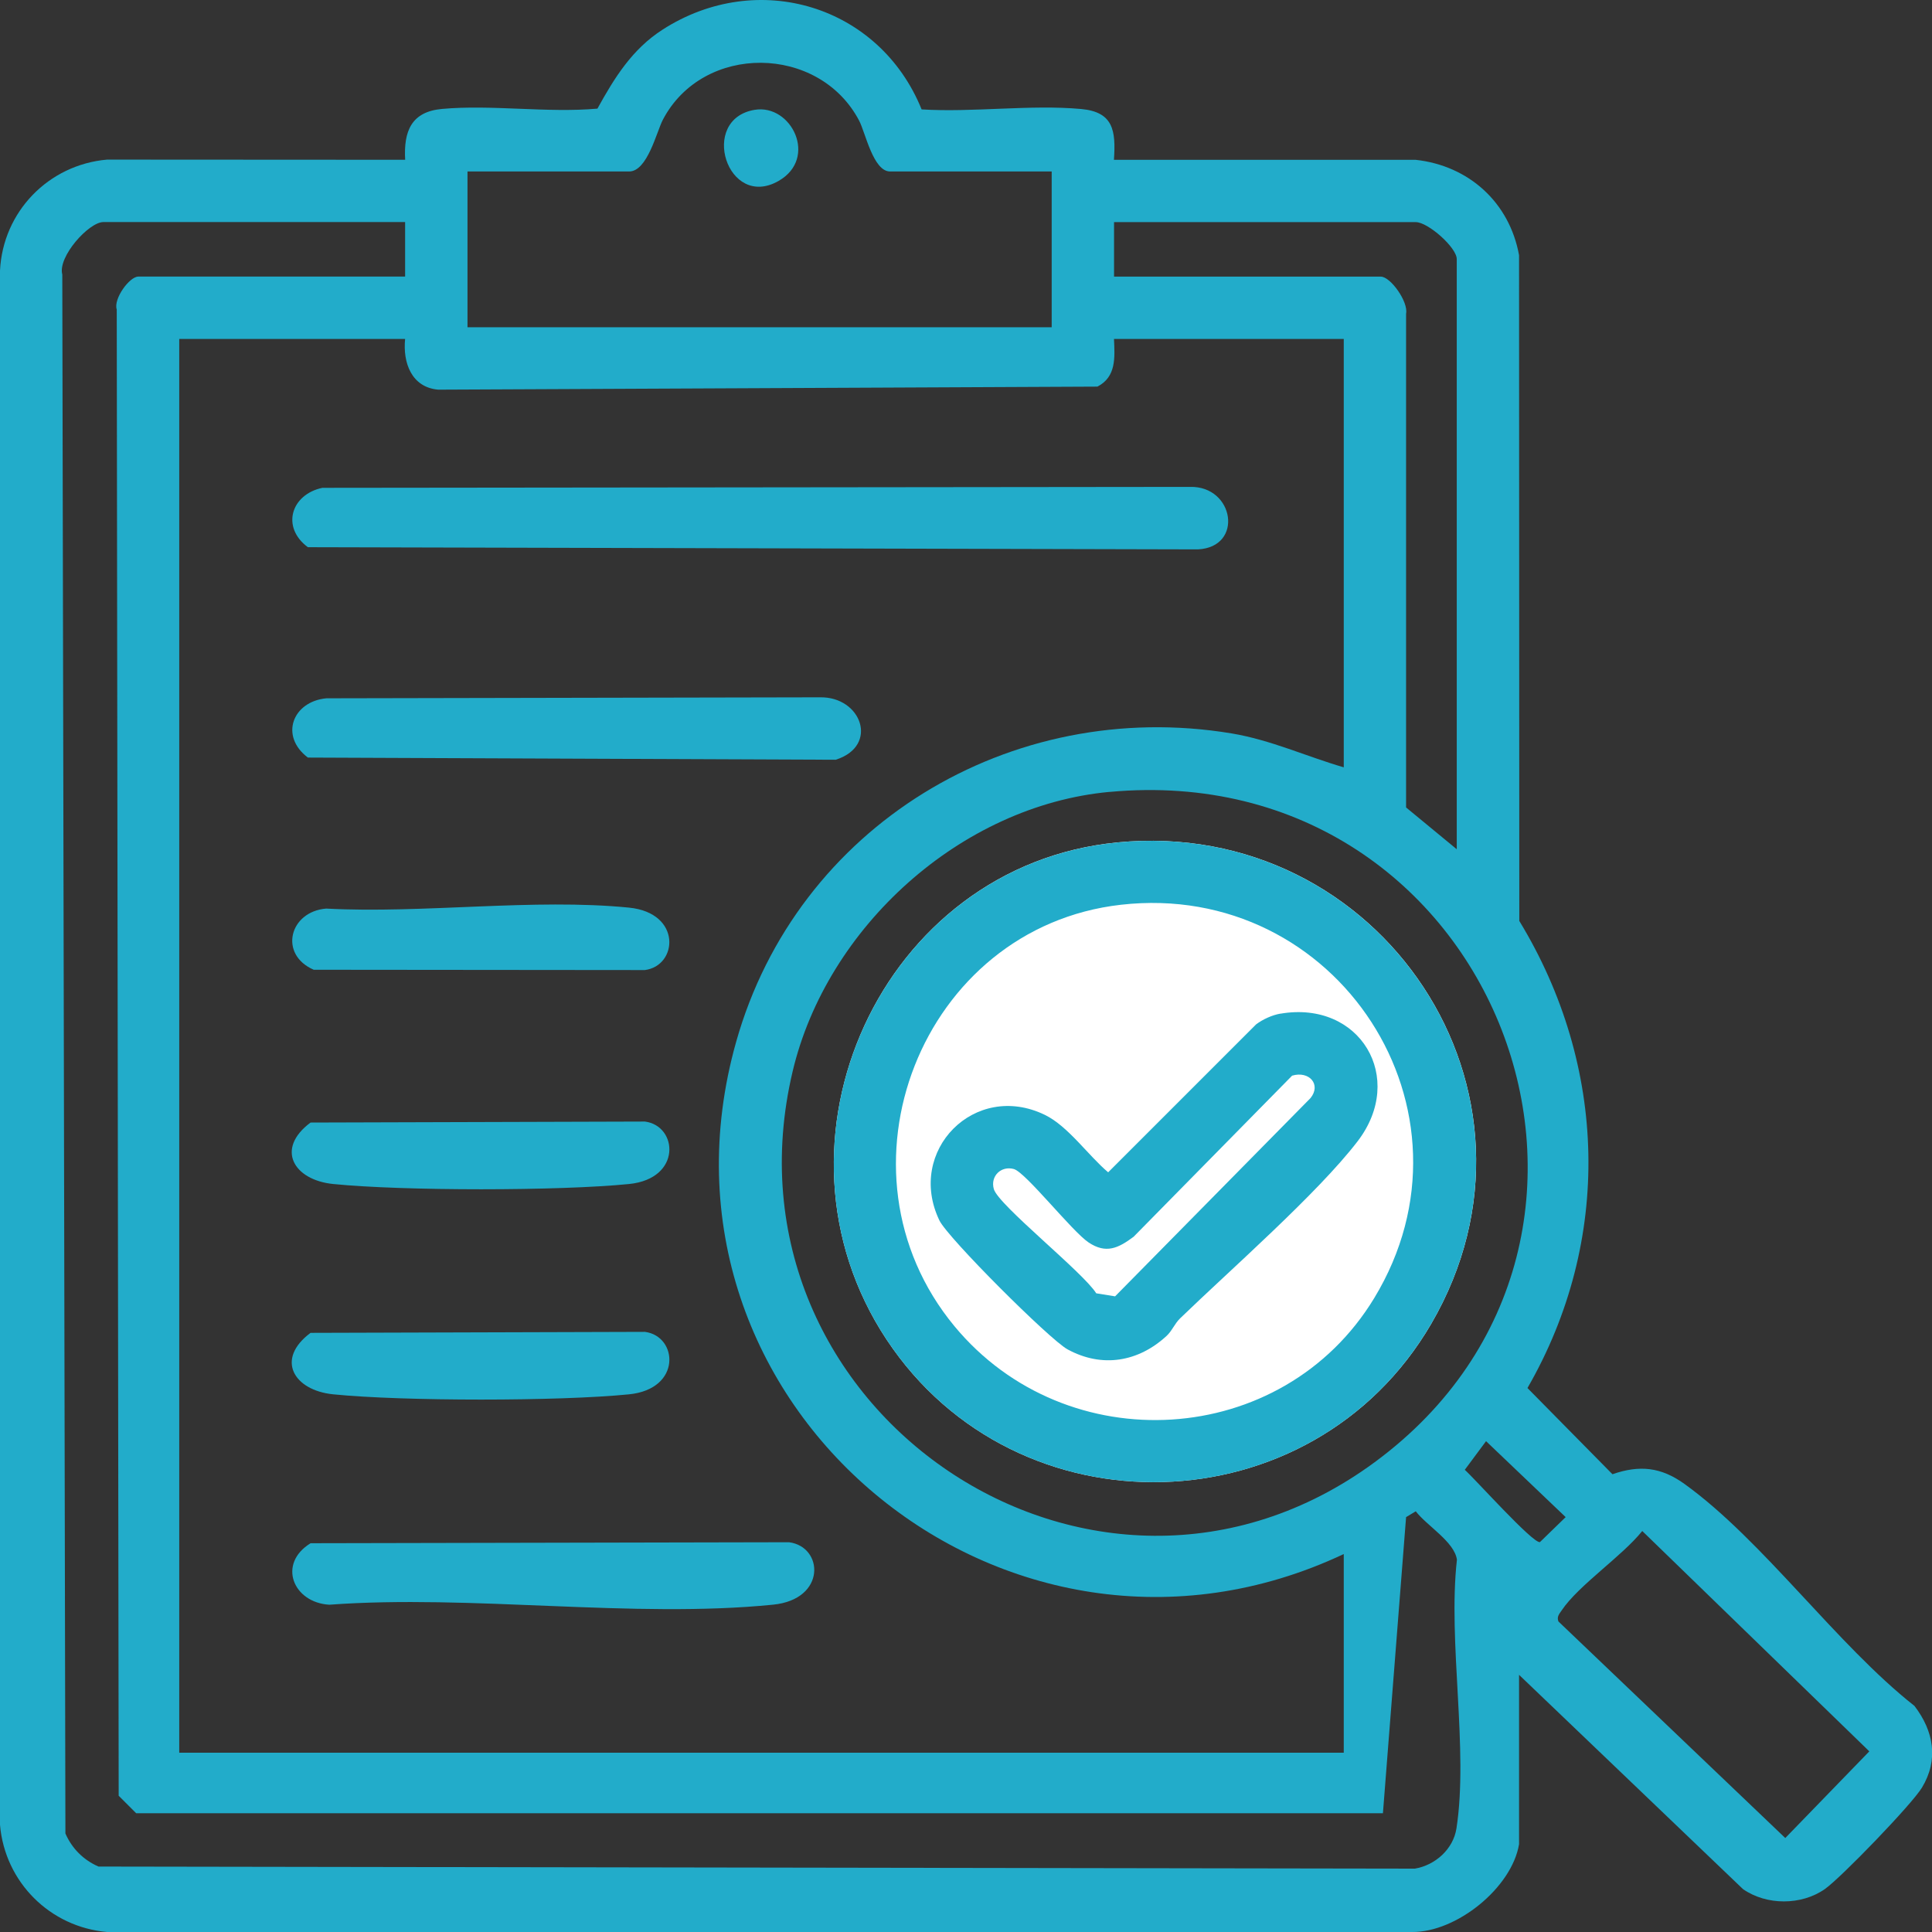 <svg width="70" height="70" viewBox="0 0 70 70" fill="none" xmlns="http://www.w3.org/2000/svg">
<rect x="0" y="0" width="70" height="70" fill="#333333" stroke="none"/>
<path d="M55.038 66.82C54.776 68.392 52.781 70.013 51.162 70H3.88C1.81 69.821 0.177 68.19 0 66.118V9.804C0.104 7.672 1.757 5.968 3.88 5.783L14.68 5.789C14.621 4.748 14.908 4.047 16.013 3.947C17.805 3.783 19.826 4.098 21.646 3.936C22.264 2.816 22.905 1.781 24.006 1.074C27.456 -1.145 31.867 0.198 33.392 3.964C35.251 4.079 37.338 3.783 39.168 3.949C40.341 4.055 40.433 4.733 40.36 5.791H51.296C53.22 6.004 54.691 7.335 55.038 9.246L55.047 33.367C58.242 38.612 58.425 44.946 55.343 50.291L58.422 53.414C59.406 53.073 60.184 53.154 61.036 53.769C63.883 55.82 66.532 59.577 69.365 61.809C70.061 62.719 70.249 63.755 69.636 64.769C69.271 65.374 66.703 68.034 66.117 68.445C65.267 69.04 64.002 69.04 63.151 68.445L55.038 60.682V66.82ZM38.105 6.213H32.25C31.637 6.213 31.356 4.803 31.128 4.371C29.676 1.608 25.48 1.557 24.019 4.334C23.789 4.771 23.459 6.213 22.794 6.213H16.938V11.857H38.105V6.213ZM50.106 65.698H4.935L4.3 65.063L4.23 11.215C4.102 10.83 4.69 10.021 5.013 10.021H14.678V8.046H3.744C3.222 8.046 2.085 9.301 2.257 9.946L2.37 66.43C2.607 66.976 3.024 67.391 3.569 67.629L51.264 67.704C51.997 67.581 52.653 67.003 52.77 66.247C53.213 63.387 52.453 59.486 52.787 56.512C52.7 55.863 51.697 55.282 51.296 54.757L50.945 54.968M52.781 30.766V9.388C52.781 8.967 51.737 8.048 51.299 8.048H40.364V10.023H50.029C50.387 10.023 51.034 10.945 50.945 11.364V29.256L52.779 30.768L52.781 30.766ZM14.68 12.28H6.494V63.504H48.687V56.306C36.452 62.071 22.961 50.911 26.672 37.748C28.875 29.929 36.618 25.246 44.624 26.573C46.04 26.809 47.325 27.404 48.687 27.802V12.28H40.362C40.392 12.958 40.448 13.652 39.762 14.008L15.875 14.118C14.912 14.033 14.591 13.145 14.678 12.28H14.68ZM40.194 28.692C34.808 29.194 29.959 33.593 28.721 38.81C25.808 51.082 39.651 60.453 49.804 52.981C60.87 44.837 54.199 27.391 40.192 28.694L40.194 28.692ZM53.843 52.215L53.072 53.254C53.441 53.582 55.532 55.92 55.794 55.874L56.727 54.968L53.841 52.215H53.843ZM59.502 55.471C58.77 56.385 57.193 57.437 56.582 58.348C56.493 58.48 56.399 58.574 56.465 58.749L64.684 66.595L67.729 63.455L59.504 55.473L59.502 55.471Z" fill="#22ACCA"/>
<path d="M40.474 30.524C31.942 31.356 27.384 41.374 32.121 48.532C36.838 55.66 47.542 55.364 51.853 47.968C56.726 39.607 50.019 29.593 40.476 30.523L40.474 30.524Z" fill="white"/>
<path d="M11.679 17.675L43.114 17.641C44.724 17.6 45.071 19.822 43.403 19.905L11.155 19.826C10.176 19.102 10.548 17.911 11.681 17.675H11.679Z" fill="#22ACCA"/>
<path d="M11.824 25.301L29.706 25.265C31.218 25.235 31.859 27.027 30.28 27.527L11.155 27.448C10.12 26.667 10.604 25.416 11.824 25.301Z" fill="#22ACCA"/>
<path d="M11.253 55.914L28.587 55.878C29.842 56.04 29.946 57.946 28.014 58.14C22.952 58.649 17.076 57.763 11.93 58.142C10.621 58.065 10.042 56.659 11.253 55.914Z" fill="#22ACCA"/>
<path d="M11.823 32.92C15.326 33.107 19.347 32.542 22.791 32.885C24.712 33.077 24.559 34.994 23.364 35.147L11.367 35.136C10.091 34.583 10.481 33.026 11.823 32.919V32.92Z" fill="#22ACCA"/>
<path d="M11.252 40.672L23.366 40.636C24.562 40.789 24.712 42.706 22.793 42.899C20.265 43.153 14.6 43.153 12.072 42.899C10.632 42.754 9.974 41.622 11.252 40.672Z" fill="#22ACCA"/>
<path d="M11.252 48.292L23.366 48.256C24.562 48.409 24.712 50.326 22.793 50.519C20.265 50.773 14.6 50.773 12.072 50.519C10.632 50.373 9.974 49.242 11.252 48.292Z" fill="#22ACCA"/>
<path d="M40.475 30.524C50.018 29.595 56.725 39.609 51.852 47.97C47.543 55.365 36.837 55.66 32.12 48.533C27.383 41.376 31.941 31.358 40.473 30.526L40.475 30.524ZM40.613 32.781C33.381 33.601 29.928 42.425 34.58 48.049C38.639 52.954 46.466 52.504 49.788 47.037C53.913 40.248 48.453 31.891 40.613 32.781Z" fill="#22ACCA"/>
<path d="M27.345 3.979C28.671 3.761 29.651 5.725 28.214 6.553C26.352 7.625 25.302 4.317 27.345 3.979Z" fill="#22ACCA"/>
<path d="M46.395 36.727C49.277 36.237 50.955 39.051 49.187 41.353C47.726 43.255 44.591 45.992 42.758 47.766C42.559 47.959 42.461 48.226 42.266 48.404C41.245 49.344 39.934 49.574 38.679 48.89C38.032 48.537 34.339 44.85 34.036 44.218C32.825 41.696 35.318 39.159 37.859 40.395C38.7 40.804 39.433 41.87 40.151 42.475L45.513 37.113C45.758 36.93 46.095 36.776 46.395 36.725V36.727ZM46.813 38.976L41.073 44.81C40.515 45.227 40.074 45.436 39.444 45.018C38.839 44.614 37.165 42.477 36.733 42.356C36.279 42.23 35.874 42.607 36.008 43.082C36.17 43.66 39.239 46.092 39.719 46.859L40.402 46.969L47.483 39.785C47.879 39.294 47.435 38.787 46.812 38.974L46.813 38.976Z" fill="#22ACCA"/>
</svg>
